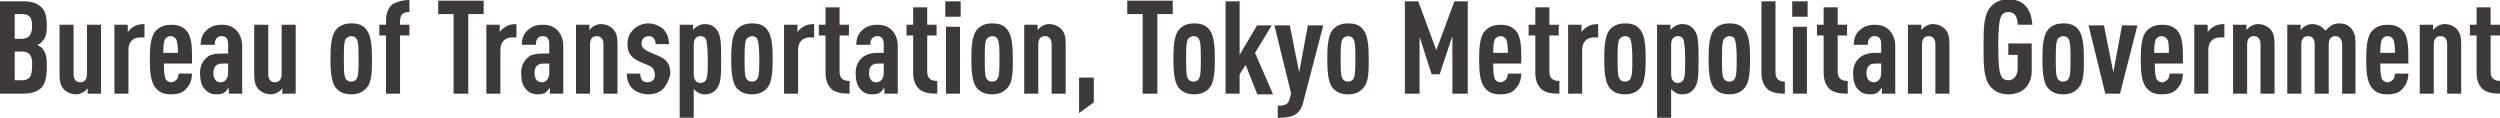 <?xml version="1.0" encoding="utf-8"?>
<!-- Generator: Adobe Illustrator 24.3.0, SVG Export Plug-In . SVG Version: 6.00 Build 0)  -->
<svg version="1.1" id="レイヤー_1" xmlns="http://www.w3.org/2000/svg" xmlns:xlink="http://www.w3.org/1999/xlink" x="0px"
	 y="0px" viewBox="0 0 373.7 17.6" style="enable-background:new 0 0 373.7 17.6;" xml:space="preserve">
<style type="text/css">
	.st0{fill:#3E3A39;}
</style>
<g>
	<g>
		<path class="st0" d="M6.2,13.1C5.6,13.7,4.7,14,3.4,14H0V0.2h3.5c1.3,0,2.1,0.3,2.7,0.9C6.8,1.6,7,2.6,7,3.9
			c0,0.9-0.1,1.7-0.7,2.3C6.1,6.5,5.8,6.6,5.6,6.7C5.9,6.9,6.1,7,6.3,7.2C7,8,7,9,7,9.9C7,11.5,6.8,12.4,6.2,13.1z M3.2,2.1h-1v3.7
			h1c1.1,0,1.6-0.6,1.6-1.9C4.8,2.6,4.4,2.1,3.2,2.1z M3.2,7.7h-1V12h1c1.2,0,1.6-0.5,1.6-2.2C4.9,8.3,4.4,7.7,3.2,7.7z"/>
		<path class="st0" d="M13.1,14v-0.8c-0.2,0.2-0.4,0.5-0.7,0.6c-0.3,0.2-0.7,0.3-1,0.3c-0.8,0-1.4-0.3-1.9-0.8
			c-0.4-0.5-0.6-1-0.6-2.2V3.7H11v7.4c0,0.8,0.4,1.2,1,1.2c0.6,0,1-0.4,1-1.2V3.7h2.1V14H13.1z"/>
		<path class="st0" d="M20.9,5.6c-1,0-1.7,0.7-1.7,1.8V14h-2.1V3.7h2v1.1C19.3,4.5,19.6,4.2,20,4c0.4-0.3,1-0.4,1.6-0.4v2H20.9z"/>
		<path class="st0" d="M24.5,9.5c0,1.2,0.1,2.1,0.3,2.4c0.2,0.2,0.4,0.4,0.8,0.4c0.3,0,0.6-0.2,0.8-0.4c0.2-0.2,0.3-0.6,0.3-0.9h2
			c0,0.9-0.3,1.7-0.9,2.3c-0.5,0.6-1.3,0.8-2.2,0.8c-1,0-1.6-0.2-2.2-0.8c-0.9-0.9-1-2.6-1-4.4s0.1-3.6,1-4.4
			c0.6-0.6,1.4-0.8,2.2-0.8c0.9,0,1.6,0.2,2.2,0.8c1,1,0.9,3.1,0.9,5H24.5z M26.3,5.8c-0.2-0.2-0.4-0.4-0.8-0.4s-0.6,0.2-0.8,0.4
			c-0.2,0.3-0.3,1.1-0.3,2.1h2.2C26.6,6.9,26.5,6.1,26.3,5.8z"/>
		<path class="st0" d="M34.2,14v-0.9c-0.2,0.3-0.4,0.5-0.6,0.7c-0.3,0.2-0.6,0.3-1.2,0.3c-0.9,0-1.4-0.3-1.9-0.9
			c-0.4-0.5-0.6-1.3-0.6-2.3c0-0.9,0.3-1.7,1-2.3C31.3,8.2,32,8,33.2,8h0.9V6.6c0-0.8-0.3-1.2-1-1.2c-0.3,0-0.5,0.1-0.7,0.3
			c-0.2,0.2-0.3,0.5-0.3,1H30c0-0.8,0.2-1.6,0.9-2.2c0.5-0.5,1.3-0.8,2.2-0.8c0.9,0,1.6,0.2,2.2,0.8c0.5,0.5,0.9,1.3,0.9,2.4V14
			H34.2z M34.1,9.5h-0.7c-0.4,0-0.8,0-1.1,0.3c-0.3,0.2-0.4,0.7-0.4,1.1c0,0.9,0.4,1.4,1.1,1.4c0.6,0,1.1-0.5,1.1-1.4V9.5z"/>
		<path class="st0" d="M42.2,14v-0.8c-0.2,0.2-0.4,0.5-0.7,0.6c-0.3,0.2-0.7,0.3-1,0.3c-0.8,0-1.4-0.3-1.9-0.8
			c-0.4-0.5-0.6-1-0.6-2.2V3.7h2.1v7.4c0,0.8,0.4,1.2,1,1.2s1-0.4,1-1.2V3.7h2.1V14H42.2z"/>
		<path class="st0" d="M54.9,13c-0.6,0.8-1.4,1.1-2.4,1.1c-1,0-1.8-0.3-2.4-1.1c-0.6-0.9-0.7-2.5-0.7-4.2s0.1-3.3,0.7-4.2
			c0.6-0.8,1.4-1.1,2.4-1.1c1,0,1.8,0.2,2.4,1.1c0.6,0.9,0.7,2.5,0.7,4.2S55.6,12.2,54.9,13z M53.3,5.8c-0.2-0.3-0.5-0.4-0.8-0.4
			s-0.6,0.2-0.8,0.4c-0.3,0.5-0.3,1.5-0.3,3s0,2.6,0.3,3c0.2,0.3,0.5,0.4,0.8,0.4s0.6-0.1,0.8-0.4c0.3-0.5,0.3-1.5,0.3-3
			S53.6,6.3,53.3,5.8z"/>
		<path class="st0" d="M59.8,5.3V14h-2.1V5.3h-1V3.7h1V3.1c0-1.2,0.4-2,1-2.5C59.5,0.2,60.3,0,61.2,0v1.8c-1,0-1.4,0.4-1.4,1.4v0.5
			h1.4v1.6H59.8z"/>
		<path class="st0" d="M70,2.1V14h-2.2V2.1h-2.3v-2h6.8v2H70z"/>
		<path class="st0" d="M76.5,5.6c-1,0-1.7,0.7-1.7,1.8V14h-2.1V3.7h2v1.1c0.2-0.3,0.5-0.6,0.9-0.8c0.4-0.3,1-0.4,1.6-0.4v2H76.5z"/>
		<path class="st0" d="M82.2,14v-0.9c-0.2,0.3-0.4,0.5-0.6,0.7c-0.3,0.2-0.6,0.3-1.2,0.3c-0.9,0-1.4-0.3-1.9-0.9
			c-0.4-0.5-0.6-1.3-0.6-2.3c0-0.9,0.3-1.7,1-2.3C79.3,8.2,80,8,81.2,8h0.9V6.6c0-0.8-0.3-1.2-1-1.2c-0.3,0-0.5,0.1-0.7,0.3
			c-0.2,0.2-0.3,0.5-0.3,1h-2.1c0-0.8,0.2-1.6,0.9-2.2c0.5-0.5,1.3-0.8,2.2-0.8c0.9,0,1.6,0.2,2.2,0.8c0.5,0.5,0.9,1.3,0.9,2.4V14
			H82.2z M82.1,9.5h-0.7c-0.4,0-0.8,0-1.1,0.3c-0.3,0.2-0.4,0.7-0.4,1.1c0,0.9,0.4,1.4,1.1,1.4c0.6,0,1.1-0.5,1.1-1.4V9.5z"/>
		<path class="st0" d="M90.2,14V6.6c0-0.8-0.4-1.2-1-1.2c-0.6,0-1,0.4-1,1.2V14h-2.1V3.7h2v0.8c0.2-0.2,0.4-0.5,0.7-0.6
			c0.3-0.2,0.7-0.3,1-0.3c0.8,0,1.4,0.3,1.9,0.8c0.4,0.5,0.6,1,0.6,2.2V14H90.2z"/>
		<path class="st0" d="M99.1,13.3c-0.6,0.6-1.4,0.8-2.2,0.8s-1.7-0.3-2.3-0.8C94,12.7,93.7,12,93.7,11h2c0,0.4,0.1,0.7,0.3,1
			c0.2,0.2,0.5,0.3,0.8,0.3c0.3,0,0.6-0.1,0.8-0.3c0.2-0.2,0.3-0.5,0.3-0.8c0-0.3-0.1-0.5-0.2-0.8S97.3,10,97,9.8l-1.4-0.6
			c-0.7-0.3-1.2-0.7-1.5-1.2c-0.2-0.4-0.3-0.8-0.3-1.4c0-1,0.3-1.6,0.9-2.2c0.6-0.6,1.4-0.9,2.2-0.9s1.6,0.3,2.2,0.8
			c0.5,0.5,0.9,1.2,0.9,2.3h-2c0-0.4-0.1-0.7-0.3-0.9c-0.2-0.2-0.4-0.3-0.7-0.3c-0.3,0-0.6,0.1-0.8,0.3c-0.2,0.2-0.3,0.5-0.3,0.8
			c0,0.3,0,0.4,0.2,0.6c0.1,0.2,0.4,0.4,0.8,0.6l1.4,0.6c0.7,0.3,1.2,0.6,1.5,1.1c0.3,0.4,0.4,1,0.4,1.7C100,12,99.6,12.8,99.1,13.3
			z"/>
		<path class="st0" d="M107.1,13.3c-0.5,0.6-1,0.8-1.8,0.8c-0.4,0-0.7-0.1-1-0.3c-0.2-0.1-0.4-0.3-0.6-0.5v4.3h-2.1V3.7h2v0.8
			c0.1-0.2,0.5-0.5,0.7-0.6c0.3-0.2,0.7-0.3,1-0.3c0.8,0,1.3,0.2,1.8,0.8c0.7,0.8,0.7,2.3,0.7,4.5S107.8,12.5,107.1,13.3z
			 M105.5,5.8c-0.2-0.3-0.5-0.4-0.8-0.4c-0.3,0-0.5,0.1-0.7,0.3c-0.2,0.2-0.3,0.5-0.3,1v4.4c0,0.4,0.1,0.8,0.3,1
			c0.2,0.2,0.4,0.3,0.7,0.3c0.3,0,0.6-0.1,0.8-0.4c0.3-0.5,0.3-1.5,0.3-3S105.7,6.3,105.5,5.8z"/>
		<path class="st0" d="M114.8,13c-0.6,0.8-1.4,1.1-2.4,1.1s-1.8-0.3-2.4-1.1c-0.6-0.9-0.7-2.5-0.7-4.2s0.1-3.3,0.7-4.2
			c0.6-0.8,1.4-1.1,2.4-1.1s1.8,0.2,2.4,1.1c0.6,0.9,0.7,2.5,0.7,4.2S115.4,12.2,114.8,13z M113.2,5.8c-0.2-0.3-0.5-0.4-0.8-0.4
			s-0.6,0.2-0.8,0.4c-0.3,0.5-0.3,1.5-0.3,3s0,2.6,0.3,3c0.2,0.3,0.5,0.4,0.8,0.4s0.6-0.1,0.8-0.4c0.3-0.5,0.3-1.5,0.3-3
			S113.4,6.3,113.2,5.8z"/>
		<path class="st0" d="M121,5.6c-1,0-1.7,0.7-1.7,1.8V14h-2.1V3.7h2v1.1c0.2-0.3,0.5-0.6,0.9-0.8c0.4-0.3,1-0.4,1.6-0.4v2H121z"/>
		<path class="st0" d="M124.4,13.4c-0.6-0.5-1-1.3-1-2.5V5.3h-1V3.7h1V1.1h2.1v2.6h1.4v1.6h-1.4v5.4c0,1,0.5,1.4,1.5,1.4V14
			C126,14,125.1,13.9,124.4,13.4z"/>
		<path class="st0" d="M132.2,14v-0.9c-0.2,0.3-0.4,0.5-0.6,0.7c-0.3,0.2-0.6,0.3-1.2,0.3c-0.9,0-1.4-0.3-1.9-0.9
			c-0.4-0.5-0.6-1.3-0.6-2.3c0-0.9,0.3-1.7,1-2.3c0.5-0.4,1.2-0.7,2.3-0.7h0.9V6.6c0-0.8-0.3-1.2-1-1.2c-0.3,0-0.5,0.1-0.7,0.3
			c-0.2,0.2-0.3,0.5-0.3,1H128c0-0.8,0.2-1.6,0.9-2.2c0.5-0.5,1.3-0.8,2.2-0.8c0.9,0,1.6,0.2,2.2,0.8c0.5,0.5,0.9,1.3,0.9,2.4V14
			H132.2z M132.1,9.5h-0.7c-0.4,0-0.8,0-1.1,0.3c-0.3,0.2-0.4,0.7-0.4,1.1c0,0.9,0.4,1.4,1.1,1.4c0.6,0,1.1-0.5,1.1-1.4V9.5z"/>
		<path class="st0" d="M137.5,13.4c-0.6-0.5-1-1.3-1-2.5V5.3h-1V3.7h1V1.1h2.1v2.6h1.4v1.6h-1.4v5.4c0,1,0.5,1.4,1.5,1.4V14
			C139,14,138.2,13.9,137.5,13.4z"/>
		<path class="st0" d="M141.3,2.4V0.2h2.3v2.3H141.3z M141.4,14V4h2.1v10H141.4z"/>
		<path class="st0" d="M150.7,13c-0.6,0.8-1.4,1.1-2.4,1.1c-1,0-1.8-0.3-2.4-1.1c-0.6-0.9-0.7-2.5-0.7-4.2s0.1-3.3,0.7-4.2
			c0.6-0.8,1.4-1.1,2.4-1.1c1,0,1.8,0.2,2.4,1.1c0.6,0.9,0.7,2.5,0.7,4.2S151.4,12.2,150.7,13z M149.1,5.8c-0.2-0.3-0.5-0.4-0.8-0.4
			s-0.6,0.2-0.8,0.4c-0.3,0.5-0.3,1.5-0.3,3s0,2.6,0.3,3c0.2,0.3,0.5,0.4,0.8,0.4s0.6-0.1,0.8-0.4c0.3-0.5,0.3-1.5,0.3-3
			S149.4,6.3,149.1,5.8z"/>
		<path class="st0" d="M157.2,14V6.6c0-0.8-0.4-1.2-1-1.2c-0.6,0-1,0.4-1,1.2V14h-2.1V3.7h2v0.8c0.2-0.2,0.4-0.5,0.7-0.6
			c0.3-0.2,0.7-0.3,1-0.3c0.8,0,1.4,0.3,1.9,0.8c0.4,0.5,0.6,1,0.6,2.2V14H157.2z"/>
		<path class="st0" d="M161.3,16.9v-5.3h2.2v3.7L161.3,16.9z"/>
		<path class="st0" d="M173,2.1V14h-2.2V2.1h-2.3v-2h6.8v2H173z"/>
		<path class="st0" d="M180.9,13c-0.6,0.8-1.4,1.1-2.4,1.1c-1,0-1.8-0.3-2.4-1.1c-0.6-0.9-0.7-2.5-0.7-4.2s0.1-3.3,0.7-4.2
			c0.6-0.8,1.4-1.1,2.4-1.1c1,0,1.8,0.2,2.4,1.1c0.6,0.9,0.7,2.5,0.7,4.2S181.5,12.2,180.9,13z M179.2,5.8c-0.2-0.3-0.5-0.4-0.8-0.4
			s-0.6,0.2-0.8,0.4c-0.3,0.5-0.3,1.5-0.3,3s0,2.6,0.3,3c0.2,0.3,0.5,0.4,0.8,0.4s0.6-0.1,0.8-0.4c0.3-0.5,0.3-1.5,0.3-3
			S179.5,6.3,179.2,5.8z"/>
		<path class="st0" d="M187.9,14l-1.7-4.3l-0.9,1.4V14h-2.1V0.2h2.1v8l2.6-4.4h2.2l-2.5,4.1l2.7,6.2H187.9z"/>
		<path class="st0" d="M194.8,15.3c-0.5,2.1-2,2.3-3.8,2.3v-1.8c0.9,0,1.6-0.1,1.8-1.1L193,14l-2.5-10.2h2.3l1.4,7l1.3-7h2.3
			L194.8,15.3z"/>
		<path class="st0" d="M203.9,13c-0.6,0.8-1.4,1.1-2.4,1.1c-1,0-1.8-0.3-2.4-1.1c-0.6-0.9-0.7-2.5-0.7-4.2s0.1-3.3,0.7-4.2
			c0.6-0.8,1.4-1.1,2.4-1.1c1,0,1.8,0.2,2.4,1.1c0.6,0.9,0.7,2.5,0.7,4.2S204.6,12.2,203.9,13z M202.3,5.8c-0.2-0.3-0.5-0.4-0.8-0.4
			s-0.6,0.2-0.8,0.4c-0.3,0.5-0.3,1.5-0.3,3s0,2.6,0.3,3c0.2,0.3,0.5,0.4,0.8,0.4s0.6-0.1,0.8-0.4c0.3-0.5,0.3-1.5,0.3-3
			S202.6,6.3,202.3,5.8z"/>
		<path class="st0" d="M217.1,14V5.4l-1.9,5.7H214l-1.8-5.6V14H210V0.2h2l2.7,7.3l2.7-7.3h2V14H217.1z"/>
		<path class="st0" d="M223.2,9.5c0,1.2,0.1,2.1,0.3,2.4c0.2,0.2,0.4,0.4,0.8,0.4c0.3,0,0.6-0.2,0.8-0.4c0.2-0.2,0.3-0.6,0.3-0.9h2
			c0,0.9-0.3,1.7-0.9,2.3c-0.5,0.6-1.3,0.8-2.2,0.8c-1,0-1.6-0.2-2.2-0.8c-0.9-0.9-1-2.6-1-4.4s0.1-3.6,1-4.4
			c0.6-0.6,1.4-0.8,2.2-0.8c0.9,0,1.6,0.2,2.2,0.8c1,1,0.9,3.1,0.9,5H223.2z M225.1,5.8c-0.2-0.2-0.4-0.4-0.8-0.4s-0.6,0.2-0.8,0.4
			c-0.2,0.3-0.3,1.1-0.3,2.1h2.2C225.4,6.9,225.3,6.1,225.1,5.8z"/>
		<path class="st0" d="M230.5,13.4c-0.6-0.5-1-1.3-1-2.5V5.3h-1V3.7h1V1.1h2.1v2.6h1.4v1.6h-1.4v5.4c0,1,0.5,1.4,1.5,1.4V14
			C232,14,231.2,13.9,230.5,13.4z"/>
		<path class="st0" d="M238.2,5.6c-1,0-1.7,0.7-1.7,1.8V14h-2.1V3.7h2v1.1c0.2-0.3,0.5-0.6,0.9-0.8c0.4-0.3,1-0.4,1.6-0.4v2H238.2z"
			/>
		<path class="st0" d="M245.3,13c-0.6,0.8-1.4,1.1-2.4,1.1c-1,0-1.8-0.3-2.4-1.1c-0.6-0.9-0.7-2.5-0.7-4.2s0.1-3.3,0.7-4.2
			c0.6-0.8,1.4-1.1,2.4-1.1c1,0,1.8,0.2,2.4,1.1c0.6,0.9,0.7,2.5,0.7,4.2S245.9,12.2,245.3,13z M243.7,5.8c-0.2-0.3-0.5-0.4-0.8-0.4
			s-0.6,0.2-0.8,0.4c-0.3,0.5-0.3,1.5-0.3,3s0,2.6,0.3,3c0.2,0.3,0.5,0.4,0.8,0.4s0.6-0.1,0.8-0.4c0.3-0.5,0.3-1.5,0.3-3
			S243.9,6.3,243.7,5.8z"/>
		<path class="st0" d="M253.2,13.3c-0.5,0.6-1,0.8-1.8,0.8c-0.4,0-0.7-0.1-1-0.3c-0.2-0.1-0.4-0.3-0.6-0.5v4.3h-2.1V3.7h2v0.8
			c0.1-0.2,0.5-0.5,0.7-0.6c0.3-0.2,0.7-0.3,1-0.3c0.8,0,1.3,0.2,1.8,0.8c0.7,0.8,0.7,2.3,0.7,4.5S253.9,12.5,253.2,13.3z
			 M251.6,5.8c-0.2-0.3-0.5-0.4-0.8-0.4c-0.3,0-0.5,0.1-0.7,0.3c-0.2,0.2-0.3,0.5-0.3,1v4.4c0,0.4,0.1,0.8,0.3,1
			c0.2,0.2,0.4,0.3,0.7,0.3c0.3,0,0.6-0.1,0.8-0.4c0.3-0.5,0.3-1.5,0.3-3S251.8,6.3,251.6,5.8z"/>
		<path class="st0" d="M260.9,13c-0.6,0.8-1.4,1.1-2.4,1.1c-1,0-1.8-0.3-2.4-1.1c-0.6-0.9-0.7-2.5-0.7-4.2s0.1-3.3,0.7-4.2
			c0.6-0.8,1.4-1.1,2.4-1.1c1,0,1.8,0.2,2.4,1.1c0.6,0.9,0.7,2.5,0.7,4.2S261.5,12.2,260.9,13z M259.3,5.8c-0.2-0.3-0.5-0.4-0.8-0.4
			s-0.6,0.2-0.8,0.4c-0.3,0.5-0.3,1.5-0.3,3s0,2.6,0.3,3c0.2,0.3,0.5,0.4,0.8,0.4s0.6-0.1,0.8-0.4c0.3-0.5,0.3-1.5,0.3-3
			S259.5,6.3,259.3,5.8z"/>
		<path class="st0" d="M264.3,13.4c-0.6-0.5-1-1.3-1-2.5V0.2h2.1v10.6c0,0.9,0.4,1.4,1.4,1.4V14C265.8,14,265,13.9,264.3,13.4z"/>
		<path class="st0" d="M267.9,2.4V0.2h2.3v2.3H267.9z M268,14V4h2.1v10H268z"/>
		<path class="st0" d="M273.6,13.4c-0.6-0.5-1-1.3-1-2.5V5.3h-1V3.7h1V1.1h2.1v2.6h1.4v1.6h-1.4v5.4c0,1,0.5,1.4,1.5,1.4V14
			C275.1,14,274.3,13.9,273.6,13.4z"/>
		<path class="st0" d="M281.3,14v-0.9c-0.2,0.3-0.4,0.5-0.6,0.7c-0.3,0.2-0.6,0.3-1.2,0.3c-0.9,0-1.4-0.3-1.9-0.9
			c-0.4-0.5-0.6-1.3-0.6-2.3c0-0.9,0.3-1.7,1-2.3c0.5-0.4,1.2-0.7,2.3-0.7h0.9V6.6c0-0.8-0.3-1.2-1-1.2c-0.3,0-0.5,0.1-0.7,0.3
			c-0.2,0.2-0.3,0.5-0.3,1h-2.1c0-0.8,0.2-1.6,0.9-2.2c0.5-0.5,1.3-0.8,2.2-0.8c0.9,0,1.6,0.2,2.2,0.8c0.5,0.5,0.9,1.3,0.9,2.4V14
			H281.3z M281.2,9.5h-0.7c-0.4,0-0.8,0-1.1,0.3c-0.3,0.2-0.4,0.7-0.4,1.1c0,0.9,0.4,1.4,1.1,1.4c0.6,0,1.1-0.5,1.1-1.4V9.5z"/>
		<path class="st0" d="M289.3,14V6.6c0-0.8-0.4-1.2-1-1.2c-0.6,0-1,0.4-1,1.2V14h-2.1V3.7h2v0.8c0.2-0.2,0.4-0.5,0.7-0.6
			c0.3-0.2,0.7-0.3,1-0.3c0.8,0,1.4,0.3,1.9,0.8c0.4,0.5,0.6,1,0.6,2.2V14H289.3z"/>
		<path class="st0" d="M300.2,14.1c-1.3,0-2.1-0.5-2.7-1.2c-1-1.2-1-3.2-1-5.9c0-2.7,0-4.7,1-5.9c0.6-0.7,1.4-1.2,2.7-1.2
			c1.1,0,1.9,0.3,2.5,0.9c0.7,0.7,1,1.7,1.1,2.9h-2.2c0-0.8-0.2-1.9-1.4-1.9c-0.5,0-0.8,0.2-1,0.5c-0.4,0.7-0.5,2.1-0.5,4.6
			c0,2.5,0.1,3.9,0.5,4.6c0.2,0.3,0.5,0.5,1,0.5c0.9,0,1.4-0.8,1.4-1.8V8.2h-1.4V6.5h3.5v3.8C303.8,12.8,302.3,14.1,300.2,14.1z"/>
		<path class="st0" d="M310.8,13c-0.6,0.8-1.4,1.1-2.4,1.1s-1.8-0.3-2.4-1.1c-0.6-0.9-0.7-2.5-0.7-4.2s0.1-3.3,0.7-4.2
			c0.6-0.8,1.4-1.1,2.4-1.1s1.8,0.2,2.4,1.1c0.6,0.9,0.7,2.5,0.7,4.2S311.5,12.2,310.8,13z M309.2,5.8c-0.2-0.3-0.5-0.4-0.8-0.4
			s-0.6,0.2-0.8,0.4c-0.3,0.5-0.3,1.5-0.3,3s0,2.6,0.3,3c0.2,0.3,0.5,0.4,0.8,0.4s0.6-0.1,0.8-0.4c0.3-0.5,0.3-1.5,0.3-3
			S309.5,6.3,309.2,5.8z"/>
		<path class="st0" d="M316.9,14h-2.2l-2.5-10.2h2.3l1.4,7l1.3-7h2.3L316.9,14z"/>
		<path class="st0" d="M322.1,9.5c0,1.2,0.1,2.1,0.3,2.4c0.2,0.2,0.4,0.4,0.8,0.4c0.3,0,0.6-0.2,0.8-0.4c0.2-0.2,0.3-0.6,0.3-0.9h2
			c0,0.9-0.3,1.7-0.9,2.3c-0.5,0.6-1.3,0.8-2.2,0.8c-1,0-1.6-0.2-2.2-0.8c-0.9-0.9-1-2.6-1-4.4s0.1-3.6,1-4.4
			c0.6-0.6,1.4-0.8,2.2-0.8c0.9,0,1.6,0.2,2.2,0.8c1,1,0.9,3.1,0.9,5H322.1z M323.9,5.8c-0.2-0.2-0.4-0.4-0.8-0.4s-0.6,0.2-0.8,0.4
			c-0.2,0.3-0.3,1.1-0.3,2.1h2.2C324.2,6.9,324.2,6.1,323.9,5.8z"/>
		<path class="st0" d="M331.8,5.6c-1,0-1.7,0.7-1.7,1.8V14H328V3.7h2v1.1c0.2-0.3,0.5-0.6,0.9-0.8c0.4-0.3,1-0.4,1.6-0.4v2H331.8z"
			/>
		<path class="st0" d="M337.9,14V6.6c0-0.8-0.4-1.2-1-1.2c-0.6,0-1,0.4-1,1.2V14h-2.1V3.7h2v0.8c0.2-0.2,0.4-0.5,0.7-0.6
			c0.3-0.2,0.7-0.3,1-0.3c0.8,0,1.4,0.3,1.9,0.8c0.4,0.5,0.6,1,0.6,2.2V14H337.9z"/>
		<path class="st0" d="M350.1,14V6.6c0-0.8-0.5-1.2-1-1.2c-0.6,0-1,0.4-1,1.2V14H346V6.6c0-0.8-0.4-1.2-1-1.2s-1,0.4-1,1.2V14h-2.1
			V3.7h2v0.8c0.2-0.2,0.4-0.5,0.7-0.6c0.3-0.2,0.7-0.3,1-0.3c0.8,0,1.6,0.4,2,1c0.3-0.3,0.6-0.6,0.9-0.8c0.3-0.2,0.8-0.3,1.1-0.3
			c1,0,1.5,0.3,1.9,0.8c0.4,0.5,0.6,1,0.6,2.2V14H350.1z"/>
		<path class="st0" d="M355.8,9.5c0,1.2,0.1,2.1,0.3,2.4c0.2,0.2,0.4,0.4,0.8,0.4c0.3,0,0.6-0.2,0.8-0.4c0.2-0.2,0.3-0.6,0.3-0.9h2
			c0,0.9-0.3,1.7-0.9,2.3c-0.5,0.6-1.3,0.8-2.2,0.8c-1,0-1.6-0.2-2.2-0.8c-0.9-0.9-1-2.6-1-4.4s0.1-3.6,1-4.4
			c0.6-0.6,1.4-0.8,2.2-0.8c0.9,0,1.6,0.2,2.2,0.8c1,1,0.9,3.1,0.9,5H355.8z M357.7,5.8c-0.2-0.2-0.4-0.4-0.8-0.4
			c-0.4,0-0.6,0.2-0.8,0.4c-0.2,0.3-0.3,1.1-0.3,2.1h2.2C358,6.9,357.9,6.1,357.7,5.8z"/>
		<path class="st0" d="M365.8,14V6.6c0-0.8-0.4-1.2-1-1.2c-0.6,0-1,0.4-1,1.2V14h-2.1V3.7h2v0.8c0.2-0.2,0.4-0.5,0.7-0.6
			c0.3-0.2,0.7-0.3,1-0.3c0.8,0,1.4,0.3,1.9,0.8c0.4,0.5,0.6,1,0.6,2.2V14H365.8z"/>
		<path class="st0" d="M371.2,13.4c-0.6-0.5-1-1.3-1-2.5V5.3h-1V3.7h1V1.1h2.1v2.6h1.4v1.6h-1.4v5.4c0,1,0.5,1.4,1.5,1.4V14
			C372.8,14,371.9,13.9,371.2,13.4z"/>
	</g>
</g>
</svg>
